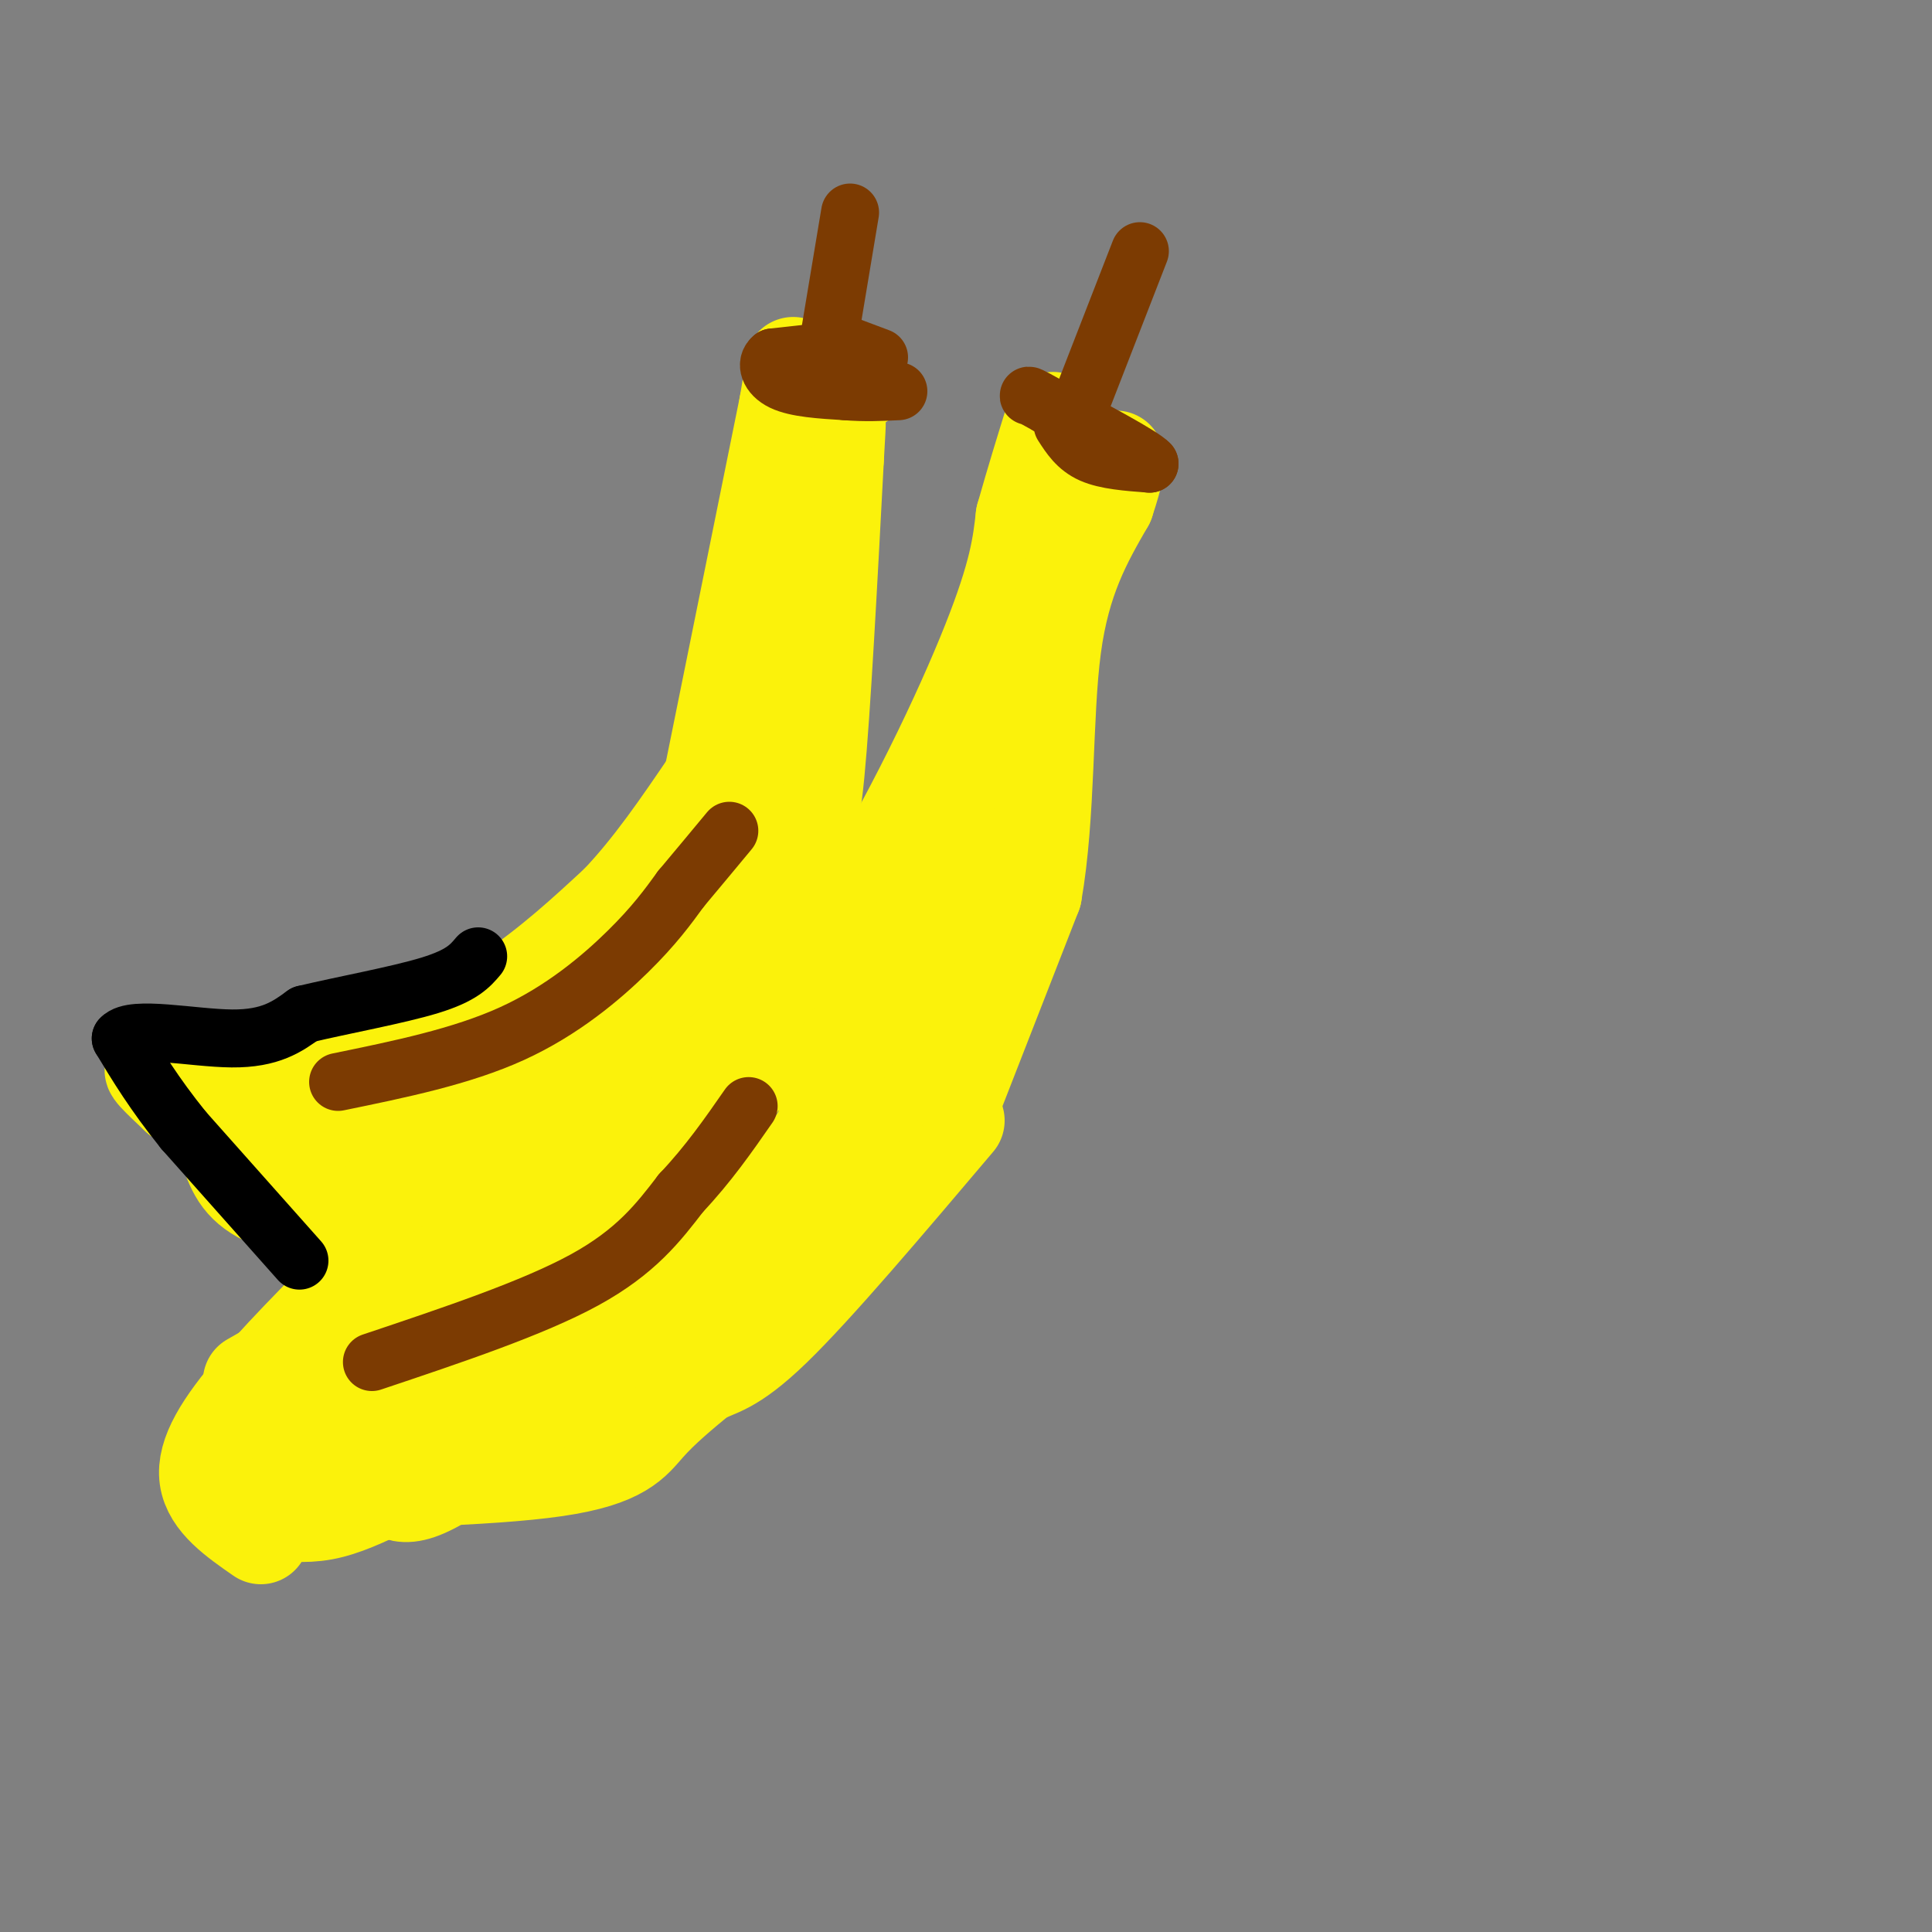 <svg viewBox='0 0 400 400' version='1.1' xmlns='http://www.w3.org/2000/svg' xmlns:xlink='http://www.w3.org/1999/xlink'><rect x="0" y="0" width="400" height="400" fill="#808080" stroke="none"/><g fill='none' stroke='#FBF20B' stroke-width='20' stroke-linecap='round' stroke-linejoin='round'><path d='M166,83c-1.372,18.005 -2.743,36.010 -4,48c-1.257,11.990 -2.399,17.967 -9,30c-6.601,12.033 -18.662,30.124 -28,39c-9.338,8.876 -15.954,8.536 -23,12c-7.046,3.464 -14.523,10.732 -22,18'/><path d='M80,230c-7.417,4.464 -14.958,6.625 -24,4c-9.042,-2.625 -19.583,-10.036 -23,-12c-3.417,-1.964 0.292,1.518 4,5'/><path d='M37,227c2.278,1.571 5.971,2.998 8,6c2.029,3.002 2.392,7.577 5,11c2.608,3.423 7.459,5.692 17,7c9.541,1.308 23.770,1.654 38,2'/><path d='M105,253c10.309,-1.509 17.083,-6.281 19,-9c1.917,-2.719 -1.022,-3.386 1,-5c2.022,-1.614 9.006,-4.175 16,-14c6.994,-9.825 13.997,-26.912 21,-44'/><path d='M162,181c4.644,-8.622 5.756,-8.178 7,-21c1.244,-12.822 2.622,-38.911 4,-65'/><path d='M173,95c0.667,-11.333 0.333,-7.167 0,-3'/><path d='M41,227c10.467,-0.756 20.933,-1.511 32,-5c11.067,-3.489 22.733,-9.711 32,-16c9.267,-6.289 16.133,-12.644 23,-19'/><path d='M128,187c7.000,-7.333 13.000,-16.167 19,-25'/><path d='M80,234c5.083,1.417 10.167,2.833 18,0c7.833,-2.833 18.417,-9.917 29,-17'/><path d='M127,217c7.833,-8.167 12.917,-20.083 18,-32'/><path d='M103,236c23.167,-22.833 46.333,-45.667 56,-56c9.667,-10.333 5.833,-8.167 2,-6'/><path d='M147,163c0.000,0.000 16.000,-79.000 16,-79'/><path d='M163,84c2.356,-13.400 0.244,-7.400 2,-5c1.756,2.400 7.378,1.200 13,0'/><path d='M80,259c-10.044,9.978 -20.089,19.956 -27,28c-6.911,8.044 -10.689,14.156 -10,19c0.689,4.844 5.844,8.422 11,12'/><path d='M50,307c25.578,-0.489 51.156,-0.978 65,-3c13.844,-2.022 15.956,-5.578 19,-9c3.044,-3.422 7.022,-6.711 11,-10'/><path d='M145,285c3.356,-1.867 6.244,-1.533 15,-10c8.756,-8.467 23.378,-25.733 38,-43'/><path d='M51,297c1.325,1.904 2.650,3.808 6,6c3.350,2.192 8.726,4.673 20,2c11.274,-2.673 28.444,-10.500 38,-18c9.556,-7.500 11.496,-14.673 19,-22c7.504,-7.327 20.573,-14.808 28,-21c7.427,-6.192 9.214,-11.096 11,-16'/><path d='M173,228c5.933,-6.000 15.267,-13.000 21,-20c5.733,-7.000 7.867,-14.000 10,-21'/><path d='M52,286c25.689,-14.667 51.378,-29.333 62,-37c10.622,-7.667 6.178,-8.333 -5,1c-11.178,9.333 -29.089,28.667 -47,48'/><path d='M62,298c-3.369,2.262 11.708,-16.083 24,-25c12.292,-8.917 21.798,-8.405 25,-7c3.202,1.405 0.101,3.702 -3,6'/><path d='M108,272c-6.289,6.933 -20.511,21.267 -30,29c-9.489,7.733 -14.244,8.867 -19,10'/><path d='M59,311c-3.833,1.940 -3.917,1.792 -2,2c1.917,0.208 5.833,0.774 10,0c4.167,-0.774 8.583,-2.887 13,-5'/><path d='M80,308c2.900,0.625 3.650,4.687 18,-6c14.350,-10.687 42.300,-36.122 52,-43c9.700,-6.878 1.150,4.802 7,-2c5.850,-6.802 26.100,-32.086 37,-48c10.900,-15.914 12.450,-22.457 14,-29'/><path d='M128,257c16.667,-21.467 33.333,-42.933 47,-65c13.667,-22.067 24.333,-44.733 30,-59c5.667,-14.267 6.333,-20.133 7,-26'/><path d='M212,107c2.167,-7.667 4.083,-13.833 6,-20'/><path d='M170,225c11.167,-17.417 22.333,-34.833 30,-54c7.667,-19.167 11.833,-40.083 16,-61'/><path d='M216,110c3.000,-10.500 2.500,-6.250 2,-2'/><path d='M198,226c0.000,0.000 16.000,-41.000 16,-41'/><path d='M214,185c2.889,-16.378 2.111,-36.822 4,-51c1.889,-14.178 6.444,-22.089 11,-30'/><path d='M229,104c2.167,-6.500 2.083,-7.750 2,-9'/></g>
<g fill='none' stroke='#7C3B02' stroke-width='12' stroke-linecap='round' stroke-linejoin='round'><path d='M170,80c0.000,0.000 6.000,-36.000 6,-36'/><path d='M222,88c0.000,0.000 14.000,-36.000 14,-36'/><path d='M169,73c0.000,0.000 -9.000,1.000 -9,1'/><path d='M160,74c-1.533,1.178 -0.867,3.622 2,5c2.867,1.378 7.933,1.689 13,2'/><path d='M175,81c4.000,0.333 7.500,0.167 11,0'/><path d='M182,74c0.000,0.000 -8.000,-3.000 -8,-3'/><path d='M220,88c1.500,2.333 3.000,4.667 6,6c3.000,1.333 7.500,1.667 12,2'/><path d='M238,96c-1.500,-1.667 -11.250,-6.833 -21,-12'/><path d='M217,84c-4.167,-2.333 -4.083,-2.167 -4,-2'/><path d='M77,282c16.667,-5.583 33.333,-11.167 44,-17c10.667,-5.833 15.333,-11.917 20,-18'/><path d='M141,247c5.667,-6.000 9.833,-12.000 14,-18'/><path d='M70,224c12.778,-2.622 25.556,-5.244 36,-10c10.444,-4.756 18.556,-11.644 24,-17c5.444,-5.356 8.222,-9.178 11,-13'/><path d='M141,184c3.500,-4.167 6.750,-8.083 10,-12'/></g>
<g fill='none' stroke='#000000' stroke-width='12' stroke-linecap='round' stroke-linejoin='round'><path d='M62,261c0.000,0.000 -24.000,-27.000 -24,-27'/><path d='M38,234c-6.167,-7.667 -9.583,-13.333 -13,-19'/><path d='M25,215c2.422,-2.733 14.978,-0.067 23,0c8.022,0.067 11.511,-2.467 15,-5'/><path d='M63,210c7.667,-1.844 19.333,-3.956 26,-6c6.667,-2.044 8.333,-4.022 10,-6'/></g>
</svg>
